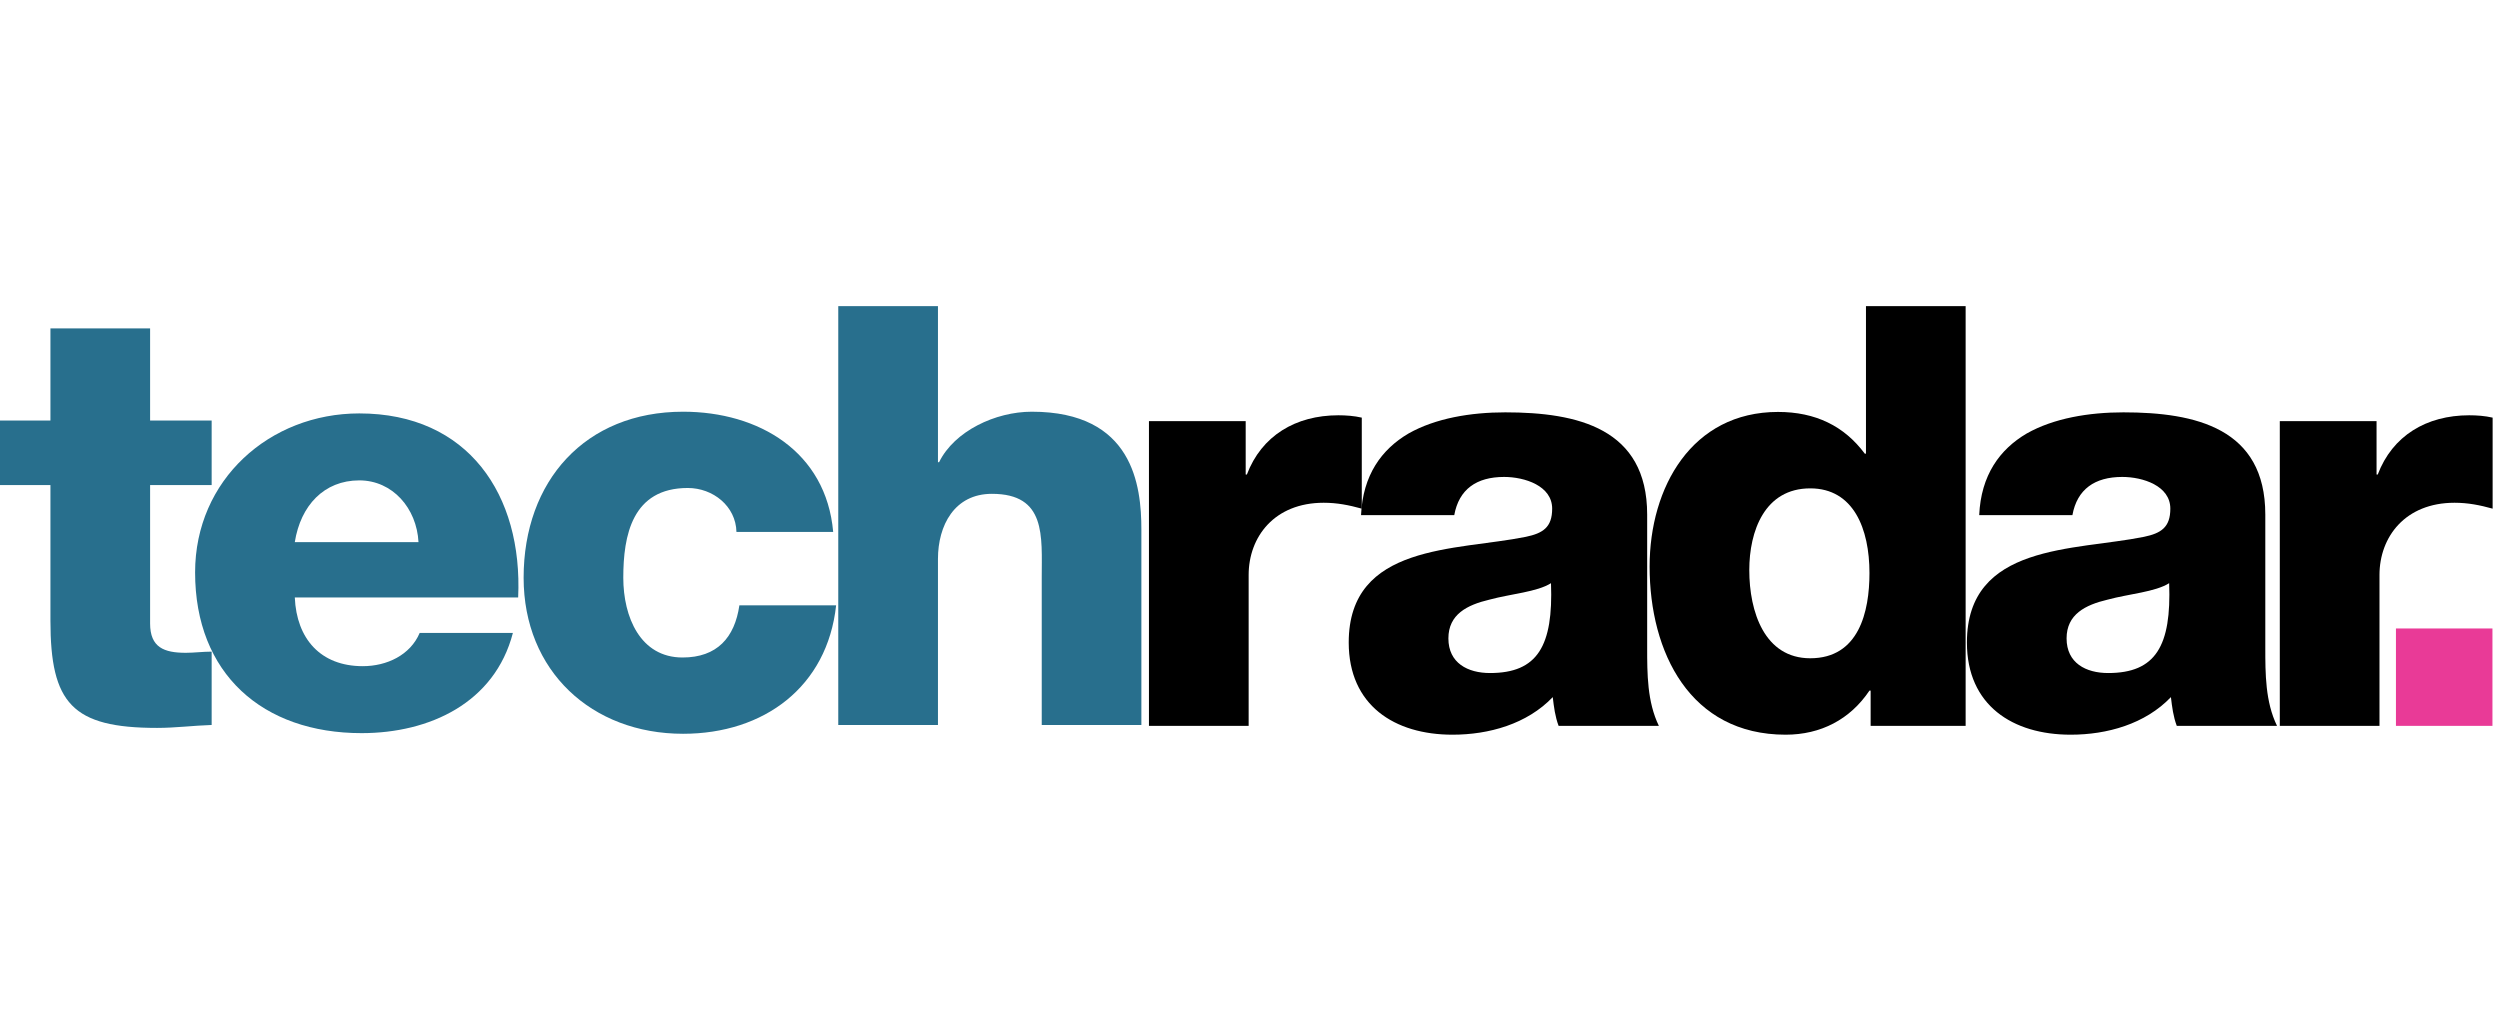 <svg width="98" height="40" viewBox="0 0 98 40" fill="none" xmlns="http://www.w3.org/2000/svg">
<mask id="mask0" mask-type="alpha" maskUnits="userSpaceOnUse" x="0" y="0" width="98" height="40">
<rect width="97.6" height="40" fill="#C4C4C4"/>
</mask>
<g mask="url(#mask0)">
</g>
<g clip-path="url(#clip0)">
<path d="M8.297 16.484H5.884V12.874H1.977V16.484H0V19.014H1.977V24.326C1.977 27.568 2.827 28.534 6.159 28.534C6.872 28.534 7.584 28.442 8.297 28.419V25.544C7.952 25.544 7.608 25.59 7.286 25.59C6.435 25.59 5.884 25.383 5.884 24.441V19.014H8.297V16.484Z" fill="#286F8D"/>
<path d="M11.556 21.251C11.785 19.813 12.705 18.831 14.084 18.831C15.393 18.831 16.336 19.927 16.405 21.251H11.556ZM20.312 23.42C20.495 19.402 18.358 16.206 14.084 16.206C10.567 16.206 7.648 18.808 7.648 22.438C7.648 26.41 10.291 28.739 14.175 28.739C16.841 28.739 19.392 27.552 20.105 24.812H16.451C16.083 25.68 15.164 26.114 14.221 26.114C12.567 26.114 11.625 25.041 11.556 23.42H20.312Z" fill="#286F8D"/>
<path d="M32.661 20.853C32.385 17.703 29.742 16.139 26.777 16.139C22.939 16.139 20.526 18.852 20.526 22.647C20.526 26.303 23.192 28.764 26.777 28.764C29.949 28.764 32.431 26.924 32.776 23.728H28.984C28.8 24.993 28.11 25.774 26.755 25.774C25.1 25.774 24.433 24.188 24.433 22.647C24.433 20.991 24.778 19.129 26.962 19.129C27.95 19.129 28.846 19.841 28.869 20.853H32.661Z" fill="#286F8D"/>
<path d="M32.86 28.419H36.768V21.911C36.768 20.6 37.411 19.358 38.882 19.358C41.019 19.358 40.836 21.014 40.836 22.647V28.419H44.742V20.761C44.742 19.037 44.421 16.139 40.445 16.139C39.02 16.139 37.411 16.898 36.813 18.117H36.768V12H32.86V28.419Z" fill="#286F8D"/>
<path d="M45.039 28.455H48.947V22.539C48.947 21.044 49.958 19.708 51.888 19.708C52.417 19.708 52.876 19.8 53.382 19.939V16.371C53.083 16.302 52.762 16.279 52.463 16.279C50.785 16.279 49.452 17.084 48.877 18.603H48.831V16.509H45.039V28.455Z" fill="black"/>
<path d="M56.777 25.025C56.777 24.081 57.513 23.713 58.386 23.506C59.237 23.276 60.247 23.207 60.799 22.861C60.891 25.324 60.271 26.383 58.409 26.383C57.536 26.383 56.777 25.992 56.777 25.025ZM57.007 20.192C57.191 19.179 57.88 18.696 58.96 18.696C59.765 18.696 60.845 19.041 60.845 19.939C60.845 20.675 60.478 20.905 59.811 21.044C57.099 21.595 52.87 21.297 52.87 25.186C52.87 27.649 54.663 28.8 56.938 28.8C58.363 28.8 59.857 28.385 60.868 27.327C60.914 27.718 60.96 28.087 61.098 28.455H65.028C64.569 27.511 64.569 26.406 64.569 25.393V20.169C64.569 16.785 61.833 16.164 59.006 16.164C57.651 16.164 56.272 16.394 55.214 16.993C54.157 17.614 53.422 18.627 53.353 20.192H57.007Z" fill="black"/>
<path d="M70.962 19.144C72.663 19.144 73.283 20.734 73.283 22.462C73.283 23.983 72.87 25.804 70.962 25.804C69.169 25.804 68.572 23.983 68.572 22.347C68.572 20.826 69.169 19.144 70.962 19.144ZM77.053 12H73.146V17.784H73.1C72.295 16.701 71.169 16.148 69.698 16.148C66.32 16.148 64.665 19.098 64.665 22.209C64.665 25.574 66.25 28.8 69.997 28.8C71.376 28.8 72.525 28.201 73.283 27.071H73.329V28.454H77.053V12Z" fill="black"/>
<path d="M81.01 25.025C81.01 24.081 81.745 23.713 82.618 23.506C83.469 23.276 84.48 23.207 85.031 22.861C85.123 25.324 84.502 26.383 82.641 26.383C81.768 26.383 81.01 25.992 81.01 25.025ZM81.239 20.192C81.423 19.179 82.113 18.696 83.193 18.696C83.997 18.696 85.077 19.041 85.077 19.939C85.077 20.675 84.71 20.905 84.043 21.044C81.331 21.595 77.103 21.297 77.103 25.186C77.103 27.649 78.895 28.8 81.17 28.8C82.595 28.8 84.089 28.385 85.1 27.327C85.146 27.718 85.192 28.087 85.33 28.455H89.26C88.8 27.511 88.8 26.406 88.8 25.393V20.169C88.8 16.785 86.066 16.164 83.239 16.164C81.883 16.164 80.504 16.394 79.447 16.993C78.39 17.614 77.654 18.627 77.585 20.192H81.239Z" fill="black"/>
<path d="M89.368 28.455H93.276V22.539C93.276 21.044 94.287 19.708 96.217 19.708C96.746 19.708 97.206 19.8 97.711 19.939V16.371C97.412 16.302 97.091 16.279 96.792 16.279C95.114 16.279 93.781 17.084 93.207 18.603H93.161V16.509H89.368V28.455Z" fill="black"/>
<path fill-rule="evenodd" clip-rule="evenodd" d="M93.921 28.455H97.704V24.635H93.921V28.455Z" fill="#E93A97"/>
</g>
<defs>
<clipPath id="clip0">
<rect width="97.712" height="16.8" fill="white" transform="translate(0 12)"/>
</clipPath>
</defs>
</svg>
